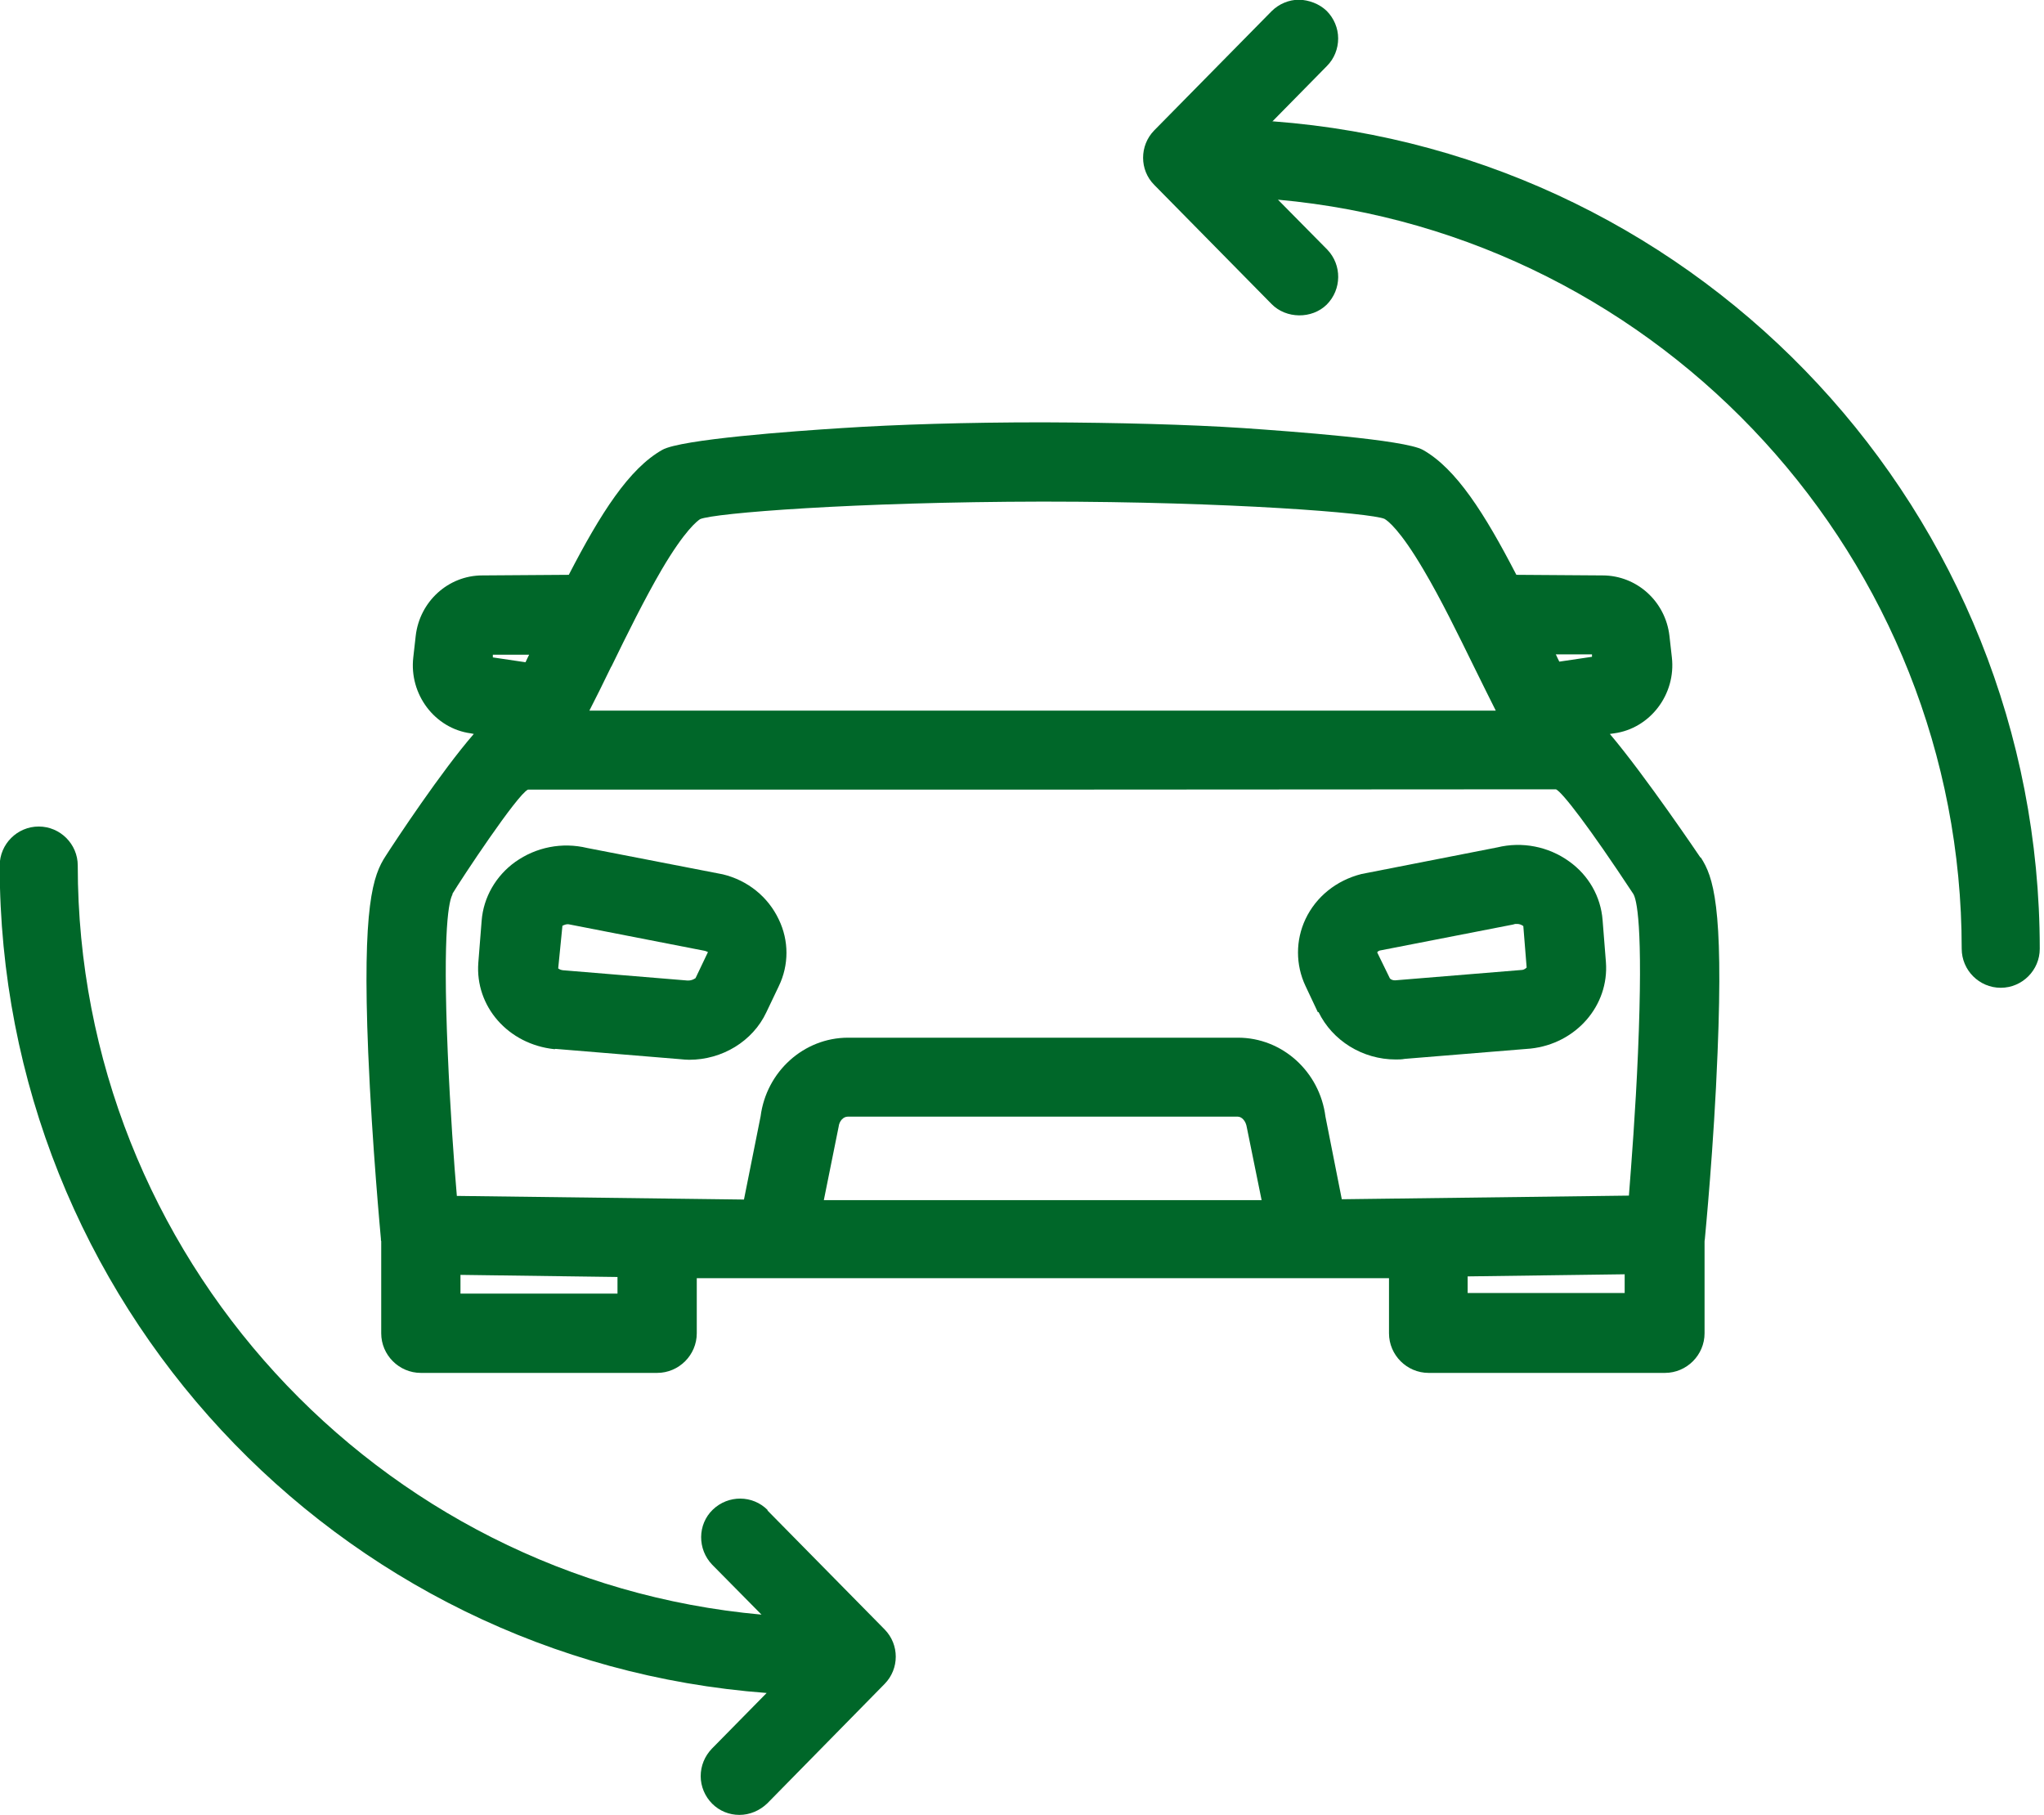 <?xml version="1.0" encoding="UTF-8"?>
<svg id="Capa_1" data-name="Capa 1" xmlns="http://www.w3.org/2000/svg" viewBox="0 0 67.56 60">
  <defs>
    <style>
      .cls-1 {
        fill: #006729;
        stroke-width: 0px;
      }
    </style>
  </defs>
  <path class="cls-1" d="m42.05,4.02l1.81-1.84c.24-.24.37-.57.37-.91s-.14-.67-.38-.91c-.25-.24-.59-.36-.91-.37-.34,0-.67.14-.91.38l-3.88,3.94c-.49.5-.49,1.31,0,1.8l3.88,3.94c.48.49,1.33.5,1.82.02.5-.5.51-1.31.02-1.82l-1.63-1.65c12.72,1.15,22.6,11.9,22.6,24.76,0,.71.58,1.29,1.29,1.29s1.29-.58,1.29-1.29c0-14.37-11.09-26.28-25.35-27.35Z"/>
  <path class="cls-1" d="m25.38,49.92c-.5-.51-1.31-.51-1.82-.02s-.51,1.31-.02,1.82l1.63,1.65c-12.73-1.15-22.6-11.9-22.6-24.76,0-.71-.58-1.29-1.29-1.29s-1.29.58-1.29,1.29c0,14.37,11.09,26.28,25.35,27.35l-1.81,1.84c-.24.25-.37.57-.37.91,0,.34.14.67.38.91.24.24.56.37.9.37s.67-.14.92-.38l3.88-3.95c.49-.5.49-1.3,0-1.8l-3.88-3.94Z"/>
  <path class="cls-1" d="m18.36,34.67l4.12.34c.1.01.2.02.3.02,1.09,0,2.1-.61,2.55-1.57l.41-.86c.34-.7.34-1.51,0-2.21-.35-.74-1.02-1.29-1.85-1.49l-4.48-.87c-.83-.2-1.69-.03-2.38.46-.64.46-1.05,1.17-1.11,1.94l-.11,1.39c-.11,1.44.98,2.7,2.52,2.86Zm.09-2.66l.14-1.41s.1-.05.16-.05c.03,0,.06,0,.09.01l4.46.87c.07.02.09.04.1.04l-.41.86s-.11.09-.27.08l-4.12-.34c-.09-.01-.15-.06-.15-.06Zm4.95-.55s0,0,0,0l.22.11-.22-.11Z"/>
  <path class="cls-1" d="m43.58,33.45c.46.95,1.46,1.57,2.55,1.57.1,0,.2,0,.3-.02l4.16-.34c1.5-.16,2.6-1.42,2.49-2.86l-.11-1.39c-.06-.77-.46-1.48-1.11-1.94-.68-.49-1.55-.66-2.37-.46l-4.49.88c-.83.21-1.5.75-1.85,1.49-.33.7-.33,1.51,0,2.21l.41.87Zm1.94-1.97s.02-.04.08-.06l4.41-.86.07-.02s.05,0,.07,0c.06,0,.13.02.2.07l.11,1.37s-.06.07-.15.08l-4.15.34c-.13.02-.22-.04-.23-.08l-.41-.84Z"/>
  <path class="cls-1" d="m56.2,28.34s-1.82-2.7-2.99-4.08l.14-.02c1.19-.16,2.05-1.29,1.91-2.51l-.08-.71c-.13-1.14-1.08-2-2.21-2l-2.85-.02c-1.05-2.03-1.99-3.51-3.09-4.13-.61-.34-4.35-.61-5.93-.72-1.82-.12-4.16-.18-6.59-.19h-.1c-2.43,0-4.77.07-6.59.19-1.58.1-5.32.37-5.93.72-1.1.62-2.04,2.1-3.09,4.13l-2.86.02c-1.12,0-2.07.86-2.2,2l-.08.71c-.14,1.22.71,2.35,1.9,2.51l.1.02c-1.07,1.23-2.59,3.53-2.91,4.03-.42.64-.78,1.62-.58,6.5.13,3.09.41,6.03.42,6.16,0,.03,0,.07.01.07,0,0,0,0,0,0v3.05c0,.72.59,1.31,1.31,1.31h7.81c.72,0,1.31-.59,1.31-1.31v-1.82h22.88v1.82c0,.72.59,1.31,1.31,1.31h7.81c.72,0,1.31-.59,1.31-1.31v-3.02s0-.06.01-.1c.01-.12.3-3.07.42-6.16.2-4.86-.15-5.82-.55-6.44h0Zm-2.5,13.79v.61h-5.19v-.55l5.19-.07ZM16.29,21.71v-.07s1.2,0,1.2,0c-.04.08-.08.16-.12.25l-1.08-.16Zm3.92.32c.51-1.05,1.1-2.24,1.66-3.2.77-1.31,1.18-1.61,1.27-1.67.45-.2,5.09-.57,11.32-.58,6.23,0,10.87.38,11.3.57.11.06.52.37,1.29,1.68.57.96,1.15,2.15,1.67,3.21.27.55.51,1.03.72,1.45h-14.98s-14.98,0-14.98,0c.21-.41.45-.89.72-1.45h0Zm-5.26,7.52c.3-.5,2.14-3.28,2.5-3.45h16.97s17.01-.01,17.01-.01c.21.1,1.08,1.22,2.55,3.45.11.16.34,1.01.16,5.26-.08,1.9-.22,3.69-.3,4.72l-9.49.12-.54-2.73c-.19-1.49-1.43-2.61-2.89-2.61h-12.89c-1.46,0-2.7,1.12-2.89,2.6l-.55,2.75-9.49-.12c-.09-1.03-.22-2.84-.3-4.72-.18-4.2.05-5.07.16-5.25Zm36.48-7.92h1.19s0,.08,0,.08l-1.08.16c-.04-.08-.08-.16-.12-.25Zm-31.45.31h0s0,0,0,0h0Zm-4.76,20.81v-.61l5.19.07v.55h-5.19Zm12.5-5.51c.02-.18.15-.33.3-.33h12.89c.14,0,.27.15.3.35l.49,2.41h-14.47l.49-2.43Zm6.69-23.03h0Z"/>
</svg>
